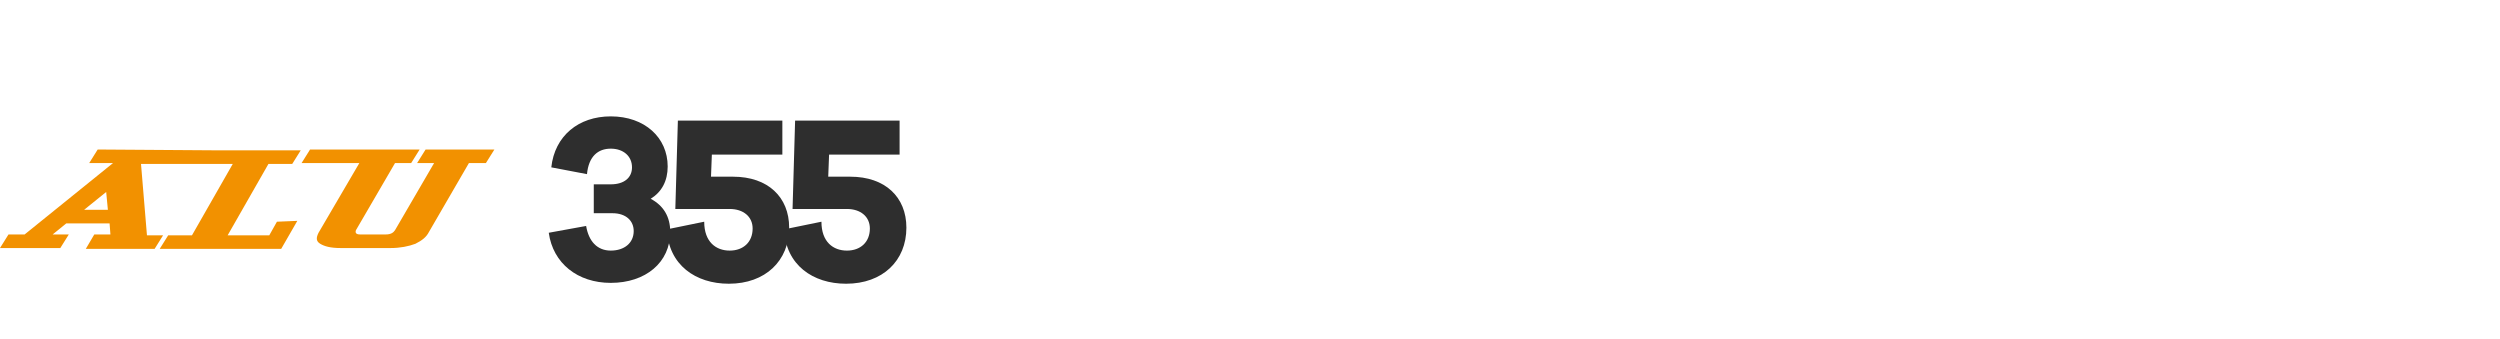 <?xml version="1.0" encoding="utf-8"?>
<!-- Generator: Adobe Illustrator 19.0.0, SVG Export Plug-In . SVG Version: 6.00 Build 0)  -->
<svg version="1.1" id="Livello_1" xmlns="http://www.w3.org/2000/svg" xmlns:xlink="http://www.w3.org/1999/xlink" x="0px" y="0px"
	 viewBox="-150 401 294.3 39.9" style="enable-background:new -150 401 294.3 39.9;" xml:space="preserve">
<style type="text/css">
	.st0{fill:#F29100;}
	.st1{fill:#2E2E2E;}
</style>
<path id="XMLID_26_" class="st0" d="M-91.8,418.6h-8.1l-1,1.6h2l-4.6,7.9c-0.2,0.3-0.5,0.5-1.1,0.5h-3c-0.5,0-0.6-0.2-0.5-0.5
	l4.6-7.9h1.9l1-1.6h-8.1l-1,1.6h2l-4.8,8.2c-0.3,0.6-0.3,1,0.2,1.3c0.5,0.3,1.2,0.5,2.4,0.5h5.9c1.1,0,2.1-0.2,2.9-0.5
	c0.8-0.4,1.3-0.8,1.6-1.4l4.7-8.1h2L-91.8,418.6z M-117.4,427.1l-0.9,1.6h-4.9l4.8-8.4h2.8l1-1.6h-9.8l-1,1.6h2.8l-4.8,8.4h-2.8
	l-1,1.6h14.3l1.9-3.3L-117.4,427.1L-117.4,427.1z M-113.5,418.6l-1,1.6h5l1-1.6H-113.5z M-140.1,425.7l2.6-2.1l0.2,2.1H-140.1z
	 M-138.5,418.6l-1,1.6h2.8l-10.4,8.4h-1.9l-1,1.6h7.1l1-1.6h-1.9l1.6-1.3h5.1l0.1,1.3h-1.9l-1,1.7h8.1l1-1.6h-1.9l-0.7-8.4h8.3
	l1-1.6L-138.5,418.6L-138.5,418.6z"/>
<g id="XMLID_2_">
	<path class="st1" d="M-71.1,428.3c0,3.6-2.9,6-7,6c-3.9,0-6.8-2.3-7.3-5.9l4.4-0.8c0.3,1.8,1.3,2.9,2.9,2.9c1.6,0,2.7-0.9,2.7-2.3
		c0-1.2-0.9-2.1-2.5-2.1h-2.2v-3.4h2c1.6,0,2.5-0.8,2.5-2c0-1.3-1-2.2-2.5-2.2s-2.6,0.9-2.8,3l-4.2-0.8c0.4-3.7,3.2-6,7-6
		c4,0,6.7,2.5,6.7,5.9c0,1.7-0.7,3-2,3.8C-71.9,425.2-71.1,426.5-71.1,428.3z"/>
	<path class="st1" d="M-63.7,421.8c4.1,0,6.6,2.4,6.6,6c0,3.9-2.8,6.6-7.1,6.6c-3.9,0-7.1-2.2-7.3-6.4l4.4-0.9c0,2.4,1.4,3.4,3,3.4
		c1.6,0,2.7-1,2.7-2.6c0-1.4-1.1-2.3-2.7-2.3h-6.4l0.3-10.4h12.3v4h-8.3l-0.1,2.6H-63.7z"/>
	<path class="st1" d="M-49.9,421.8c4.1,0,6.6,2.4,6.6,6c0,3.9-2.8,6.6-7.1,6.6c-3.9,0-7.1-2.2-7.3-6.4l4.4-0.9c0,2.4,1.4,3.4,3,3.4
		c1.6,0,2.7-1,2.7-2.6c0-1.4-1.1-2.3-2.7-2.3h-6.4l0.3-10.4h12.3v4h-8.3l-0.1,2.6H-49.9z"/>
</g>
</svg>
